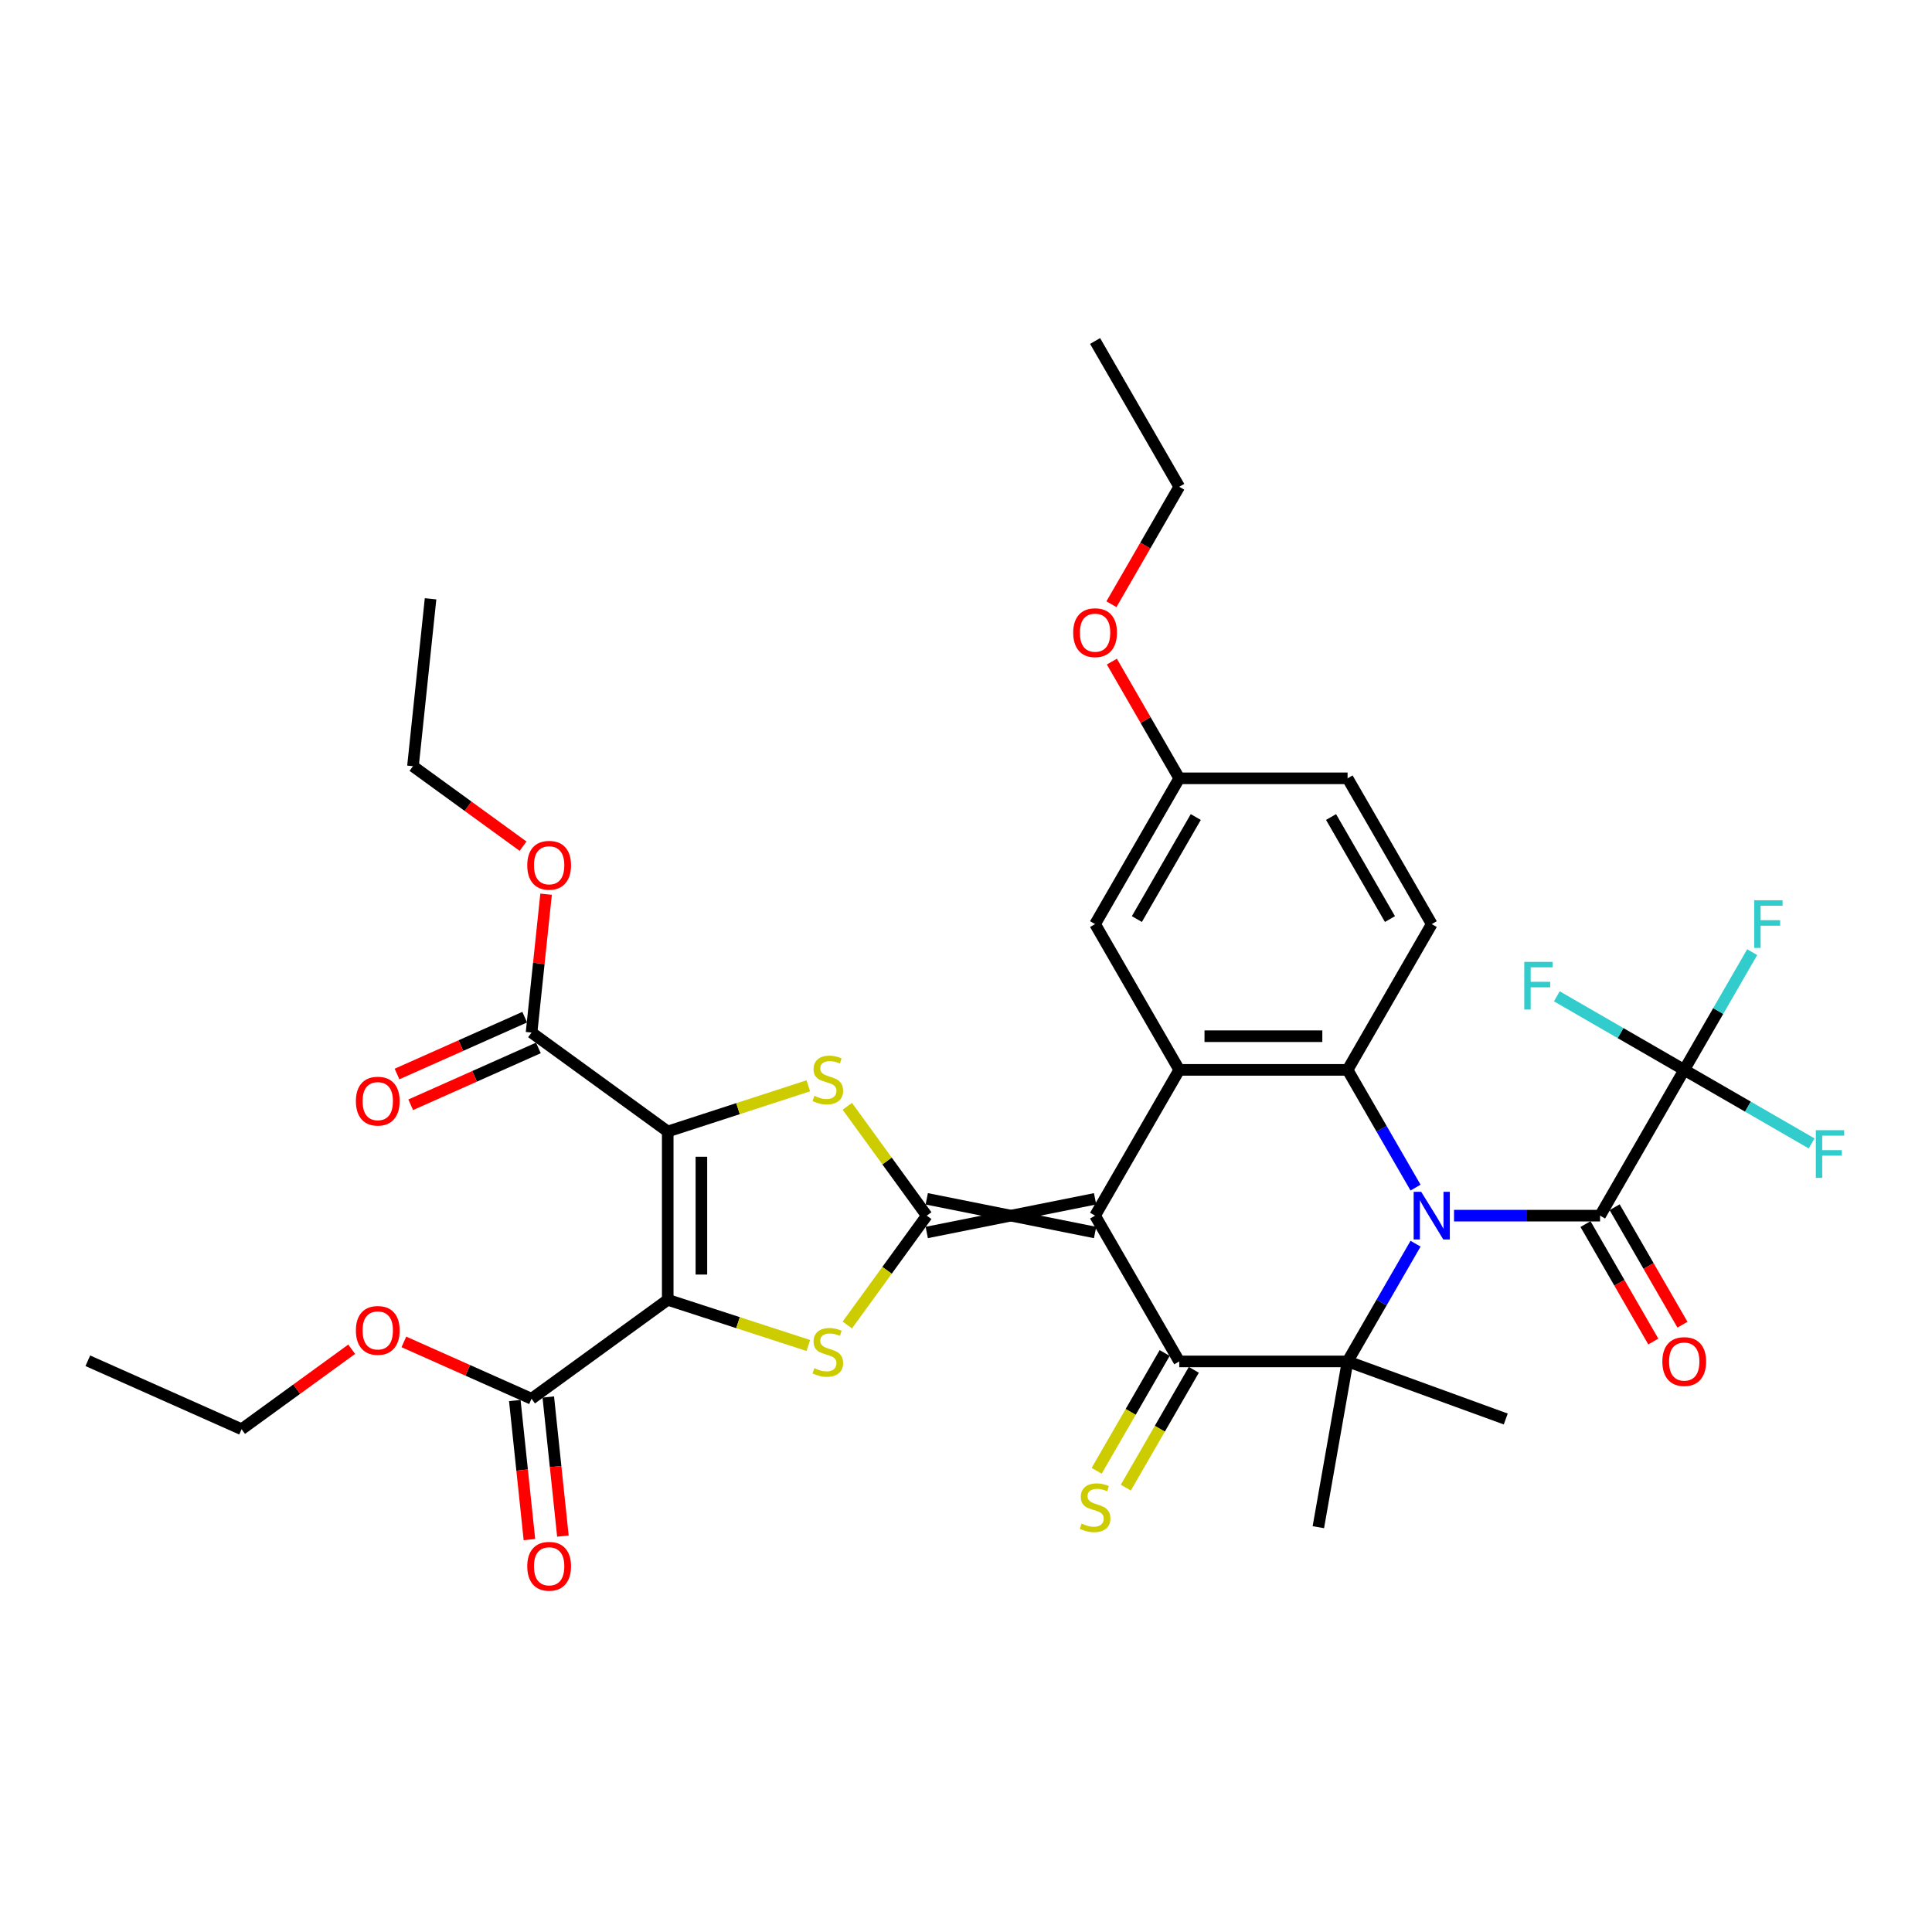 <?xml version='1.0' encoding='iso-8859-1'?>
<svg version='1.1' baseProfile='full'
              xmlns='http://www.w3.org/2000/svg'
                      xmlns:rdkit='http://www.rdkit.org/xml'
                      xmlns:xlink='http://www.w3.org/1999/xlink'
                  xml:space='preserve'
width='1000px' height='1000px' viewBox='0 0 1000 1000'>
<!-- END OF HEADER -->
<rect style='opacity:1.0;fill:#FFFFFF;stroke:none' width='1000' height='1000' x='0' y='0'> </rect>
<path class='bond-1' d='M 566.814,620.506 L 479.688,637.931' style='fill:none;fill-rule:evenodd;stroke:#000000;stroke-width:6px;stroke-linecap:butt;stroke-linejoin:miter;stroke-opacity:1' />
<path class='bond-1' d='M 566.814,637.931 L 479.688,620.506' style='fill:none;fill-rule:evenodd;stroke:#000000;stroke-width:6px;stroke-linecap:butt;stroke-linejoin:miter;stroke-opacity:1' />
<path class='bond-4' d='M 566.814,629.219 L 610.378,704.672' style='fill:none;fill-rule:evenodd;stroke:#000000;stroke-width:6px;stroke-linecap:butt;stroke-linejoin:miter;stroke-opacity:1' />
<path class='bond-9' d='M 566.814,629.219 L 610.378,553.765' style='fill:none;fill-rule:evenodd;stroke:#000000;stroke-width:6px;stroke-linecap:butt;stroke-linejoin:miter;stroke-opacity:1' />
<path class='bond-0' d='M 732.686,614.704 L 715.095,584.234' style='fill:none;fill-rule:evenodd;stroke:#0000FF;stroke-width:6px;stroke-linecap:butt;stroke-linejoin:miter;stroke-opacity:1' />
<path class='bond-0' d='M 715.095,584.234 L 697.504,553.765' style='fill:none;fill-rule:evenodd;stroke:#000000;stroke-width:6px;stroke-linecap:butt;stroke-linejoin:miter;stroke-opacity:1' />
<path class='bond-10' d='M 752.602,629.219 L 790.398,629.219' style='fill:none;fill-rule:evenodd;stroke:#0000FF;stroke-width:6px;stroke-linecap:butt;stroke-linejoin:miter;stroke-opacity:1' />
<path class='bond-10' d='M 790.398,629.219 L 828.193,629.219' style='fill:none;fill-rule:evenodd;stroke:#000000;stroke-width:6px;stroke-linecap:butt;stroke-linejoin:miter;stroke-opacity:1' />
<path class='bond-36' d='M 732.686,643.734 L 715.095,674.203' style='fill:none;fill-rule:evenodd;stroke:#0000FF;stroke-width:6px;stroke-linecap:butt;stroke-linejoin:miter;stroke-opacity:1' />
<path class='bond-36' d='M 715.095,674.203 L 697.504,704.672' style='fill:none;fill-rule:evenodd;stroke:#000000;stroke-width:6px;stroke-linecap:butt;stroke-linejoin:miter;stroke-opacity:1' />
<path class='bond-6' d='M 479.688,629.219 L 459.127,600.919' style='fill:none;fill-rule:evenodd;stroke:#000000;stroke-width:6px;stroke-linecap:butt;stroke-linejoin:miter;stroke-opacity:1' />
<path class='bond-6' d='M 459.127,600.919 L 438.566,572.619' style='fill:none;fill-rule:evenodd;stroke:#CCCC00;stroke-width:6px;stroke-linecap:butt;stroke-linejoin:miter;stroke-opacity:1' />
<path class='bond-7' d='M 479.688,629.219 L 459.127,657.519' style='fill:none;fill-rule:evenodd;stroke:#000000;stroke-width:6px;stroke-linecap:butt;stroke-linejoin:miter;stroke-opacity:1' />
<path class='bond-7' d='M 459.127,657.519 L 438.566,685.819' style='fill:none;fill-rule:evenodd;stroke:#CCCC00;stroke-width:6px;stroke-linecap:butt;stroke-linejoin:miter;stroke-opacity:1' />
<path class='bond-2' d='M 345.615,672.782 L 382.001,684.604' style='fill:none;fill-rule:evenodd;stroke:#000000;stroke-width:6px;stroke-linecap:butt;stroke-linejoin:miter;stroke-opacity:1' />
<path class='bond-2' d='M 382.001,684.604 L 418.388,696.427' style='fill:none;fill-rule:evenodd;stroke:#CCCC00;stroke-width:6px;stroke-linecap:butt;stroke-linejoin:miter;stroke-opacity:1' />
<path class='bond-13' d='M 345.615,672.782 L 275.128,723.993' style='fill:none;fill-rule:evenodd;stroke:#000000;stroke-width:6px;stroke-linecap:butt;stroke-linejoin:miter;stroke-opacity:1' />
<path class='bond-37' d='M 345.615,672.782 L 345.615,585.656' style='fill:none;fill-rule:evenodd;stroke:#000000;stroke-width:6px;stroke-linecap:butt;stroke-linejoin:miter;stroke-opacity:1' />
<path class='bond-37' d='M 363.04,659.713 L 363.04,598.725' style='fill:none;fill-rule:evenodd;stroke:#000000;stroke-width:6px;stroke-linecap:butt;stroke-linejoin:miter;stroke-opacity:1' />
<path class='bond-3' d='M 345.615,585.656 L 382.001,573.833' style='fill:none;fill-rule:evenodd;stroke:#000000;stroke-width:6px;stroke-linecap:butt;stroke-linejoin:miter;stroke-opacity:1' />
<path class='bond-3' d='M 382.001,573.833 L 418.388,562.01' style='fill:none;fill-rule:evenodd;stroke:#CCCC00;stroke-width:6px;stroke-linecap:butt;stroke-linejoin:miter;stroke-opacity:1' />
<path class='bond-12' d='M 345.615,585.656 L 275.128,534.444' style='fill:none;fill-rule:evenodd;stroke:#000000;stroke-width:6px;stroke-linecap:butt;stroke-linejoin:miter;stroke-opacity:1' />
<path class='bond-5' d='M 610.378,704.672 L 697.504,704.672' style='fill:none;fill-rule:evenodd;stroke:#000000;stroke-width:6px;stroke-linecap:butt;stroke-linejoin:miter;stroke-opacity:1' />
<path class='bond-15' d='M 602.832,700.316 L 585.231,730.802' style='fill:none;fill-rule:evenodd;stroke:#000000;stroke-width:6px;stroke-linecap:butt;stroke-linejoin:miter;stroke-opacity:1' />
<path class='bond-15' d='M 585.231,730.802 L 567.629,761.289' style='fill:none;fill-rule:evenodd;stroke:#CCCC00;stroke-width:6px;stroke-linecap:butt;stroke-linejoin:miter;stroke-opacity:1' />
<path class='bond-15' d='M 617.923,709.029 L 600.321,739.515' style='fill:none;fill-rule:evenodd;stroke:#000000;stroke-width:6px;stroke-linecap:butt;stroke-linejoin:miter;stroke-opacity:1' />
<path class='bond-15' d='M 600.321,739.515 L 582.72,770.002' style='fill:none;fill-rule:evenodd;stroke:#CCCC00;stroke-width:6px;stroke-linecap:butt;stroke-linejoin:miter;stroke-opacity:1' />
<path class='bond-23' d='M 697.504,704.672 L 682.374,790.475' style='fill:none;fill-rule:evenodd;stroke:#000000;stroke-width:6px;stroke-linecap:butt;stroke-linejoin:miter;stroke-opacity:1' />
<path class='bond-24' d='M 697.504,704.672 L 779.375,734.471' style='fill:none;fill-rule:evenodd;stroke:#000000;stroke-width:6px;stroke-linecap:butt;stroke-linejoin:miter;stroke-opacity:1' />
<path class='bond-8' d='M 697.504,553.765 L 610.378,553.765' style='fill:none;fill-rule:evenodd;stroke:#000000;stroke-width:6px;stroke-linecap:butt;stroke-linejoin:miter;stroke-opacity:1' />
<path class='bond-8' d='M 684.435,536.34 L 623.446,536.34' style='fill:none;fill-rule:evenodd;stroke:#000000;stroke-width:6px;stroke-linecap:butt;stroke-linejoin:miter;stroke-opacity:1' />
<path class='bond-14' d='M 697.504,553.765 L 741.067,478.312' style='fill:none;fill-rule:evenodd;stroke:#000000;stroke-width:6px;stroke-linecap:butt;stroke-linejoin:miter;stroke-opacity:1' />
<path class='bond-16' d='M 610.378,553.765 L 566.814,478.312' style='fill:none;fill-rule:evenodd;stroke:#000000;stroke-width:6px;stroke-linecap:butt;stroke-linejoin:miter;stroke-opacity:1' />
<path class='bond-11' d='M 828.193,629.219 L 871.756,553.765' style='fill:none;fill-rule:evenodd;stroke:#000000;stroke-width:6px;stroke-linecap:butt;stroke-linejoin:miter;stroke-opacity:1' />
<path class='bond-17' d='M 820.648,633.575 L 838.199,663.974' style='fill:none;fill-rule:evenodd;stroke:#000000;stroke-width:6px;stroke-linecap:butt;stroke-linejoin:miter;stroke-opacity:1' />
<path class='bond-17' d='M 838.199,663.974 L 855.75,694.374' style='fill:none;fill-rule:evenodd;stroke:#FF0000;stroke-width:6px;stroke-linecap:butt;stroke-linejoin:miter;stroke-opacity:1' />
<path class='bond-17' d='M 835.738,624.862 L 853.289,655.262' style='fill:none;fill-rule:evenodd;stroke:#000000;stroke-width:6px;stroke-linecap:butt;stroke-linejoin:miter;stroke-opacity:1' />
<path class='bond-17' d='M 853.289,655.262 L 870.84,685.661' style='fill:none;fill-rule:evenodd;stroke:#FF0000;stroke-width:6px;stroke-linecap:butt;stroke-linejoin:miter;stroke-opacity:1' />
<path class='bond-20' d='M 871.756,553.765 L 889.347,523.296' style='fill:none;fill-rule:evenodd;stroke:#000000;stroke-width:6px;stroke-linecap:butt;stroke-linejoin:miter;stroke-opacity:1' />
<path class='bond-20' d='M 889.347,523.296 L 906.939,492.827' style='fill:none;fill-rule:evenodd;stroke:#33CCCC;stroke-width:6px;stroke-linecap:butt;stroke-linejoin:miter;stroke-opacity:1' />
<path class='bond-21' d='M 871.756,553.765 L 904.726,572.8' style='fill:none;fill-rule:evenodd;stroke:#000000;stroke-width:6px;stroke-linecap:butt;stroke-linejoin:miter;stroke-opacity:1' />
<path class='bond-21' d='M 904.726,572.8 L 937.695,591.835' style='fill:none;fill-rule:evenodd;stroke:#33CCCC;stroke-width:6px;stroke-linecap:butt;stroke-linejoin:miter;stroke-opacity:1' />
<path class='bond-22' d='M 871.756,553.765 L 838.786,534.73' style='fill:none;fill-rule:evenodd;stroke:#000000;stroke-width:6px;stroke-linecap:butt;stroke-linejoin:miter;stroke-opacity:1' />
<path class='bond-22' d='M 838.786,534.73 L 805.817,515.695' style='fill:none;fill-rule:evenodd;stroke:#33CCCC;stroke-width:6px;stroke-linecap:butt;stroke-linejoin:miter;stroke-opacity:1' />
<path class='bond-18' d='M 271.585,526.485 L 238.54,541.197' style='fill:none;fill-rule:evenodd;stroke:#000000;stroke-width:6px;stroke-linecap:butt;stroke-linejoin:miter;stroke-opacity:1' />
<path class='bond-18' d='M 238.54,541.197 L 205.496,555.91' style='fill:none;fill-rule:evenodd;stroke:#FF0000;stroke-width:6px;stroke-linecap:butt;stroke-linejoin:miter;stroke-opacity:1' />
<path class='bond-18' d='M 278.672,542.404 L 245.628,557.116' style='fill:none;fill-rule:evenodd;stroke:#000000;stroke-width:6px;stroke-linecap:butt;stroke-linejoin:miter;stroke-opacity:1' />
<path class='bond-18' d='M 245.628,557.116 L 212.583,571.828' style='fill:none;fill-rule:evenodd;stroke:#FF0000;stroke-width:6px;stroke-linecap:butt;stroke-linejoin:miter;stroke-opacity:1' />
<path class='bond-27' d='M 275.128,534.444 L 278.892,498.639' style='fill:none;fill-rule:evenodd;stroke:#000000;stroke-width:6px;stroke-linecap:butt;stroke-linejoin:miter;stroke-opacity:1' />
<path class='bond-27' d='M 278.892,498.639 L 282.655,462.833' style='fill:none;fill-rule:evenodd;stroke:#FF0000;stroke-width:6px;stroke-linecap:butt;stroke-linejoin:miter;stroke-opacity:1' />
<path class='bond-19' d='M 266.464,724.904 L 270.247,760.901' style='fill:none;fill-rule:evenodd;stroke:#000000;stroke-width:6px;stroke-linecap:butt;stroke-linejoin:miter;stroke-opacity:1' />
<path class='bond-19' d='M 270.247,760.901 L 274.03,796.898' style='fill:none;fill-rule:evenodd;stroke:#FF0000;stroke-width:6px;stroke-linecap:butt;stroke-linejoin:miter;stroke-opacity:1' />
<path class='bond-19' d='M 283.793,723.083 L 287.577,759.08' style='fill:none;fill-rule:evenodd;stroke:#000000;stroke-width:6px;stroke-linecap:butt;stroke-linejoin:miter;stroke-opacity:1' />
<path class='bond-19' d='M 287.577,759.08 L 291.36,795.077' style='fill:none;fill-rule:evenodd;stroke:#FF0000;stroke-width:6px;stroke-linecap:butt;stroke-linejoin:miter;stroke-opacity:1' />
<path class='bond-28' d='M 275.128,723.993 L 242.084,709.281' style='fill:none;fill-rule:evenodd;stroke:#000000;stroke-width:6px;stroke-linecap:butt;stroke-linejoin:miter;stroke-opacity:1' />
<path class='bond-28' d='M 242.084,709.281 L 209.039,694.569' style='fill:none;fill-rule:evenodd;stroke:#FF0000;stroke-width:6px;stroke-linecap:butt;stroke-linejoin:miter;stroke-opacity:1' />
<path class='bond-38' d='M 741.067,478.312 L 697.504,402.858' style='fill:none;fill-rule:evenodd;stroke:#000000;stroke-width:6px;stroke-linecap:butt;stroke-linejoin:miter;stroke-opacity:1' />
<path class='bond-38' d='M 719.442,475.706 L 688.947,422.889' style='fill:none;fill-rule:evenodd;stroke:#000000;stroke-width:6px;stroke-linecap:butt;stroke-linejoin:miter;stroke-opacity:1' />
<path class='bond-25' d='M 566.814,478.312 L 610.378,402.858' style='fill:none;fill-rule:evenodd;stroke:#000000;stroke-width:6px;stroke-linecap:butt;stroke-linejoin:miter;stroke-opacity:1' />
<path class='bond-25' d='M 588.44,475.706 L 618.934,422.889' style='fill:none;fill-rule:evenodd;stroke:#000000;stroke-width:6px;stroke-linecap:butt;stroke-linejoin:miter;stroke-opacity:1' />
<path class='bond-26' d='M 610.378,402.858 L 697.504,402.858' style='fill:none;fill-rule:evenodd;stroke:#000000;stroke-width:6px;stroke-linecap:butt;stroke-linejoin:miter;stroke-opacity:1' />
<path class='bond-29' d='M 610.378,402.858 L 592.937,372.651' style='fill:none;fill-rule:evenodd;stroke:#000000;stroke-width:6px;stroke-linecap:butt;stroke-linejoin:miter;stroke-opacity:1' />
<path class='bond-29' d='M 592.937,372.651 L 575.497,342.443' style='fill:none;fill-rule:evenodd;stroke:#FF0000;stroke-width:6px;stroke-linecap:butt;stroke-linejoin:miter;stroke-opacity:1' />
<path class='bond-31' d='M 270.731,437.984 L 242.24,417.284' style='fill:none;fill-rule:evenodd;stroke:#FF0000;stroke-width:6px;stroke-linecap:butt;stroke-linejoin:miter;stroke-opacity:1' />
<path class='bond-31' d='M 242.24,417.284 L 213.749,396.584' style='fill:none;fill-rule:evenodd;stroke:#000000;stroke-width:6px;stroke-linecap:butt;stroke-linejoin:miter;stroke-opacity:1' />
<path class='bond-30' d='M 182.03,698.368 L 153.539,719.067' style='fill:none;fill-rule:evenodd;stroke:#FF0000;stroke-width:6px;stroke-linecap:butt;stroke-linejoin:miter;stroke-opacity:1' />
<path class='bond-30' d='M 153.539,719.067 L 125.048,739.767' style='fill:none;fill-rule:evenodd;stroke:#000000;stroke-width:6px;stroke-linecap:butt;stroke-linejoin:miter;stroke-opacity:1' />
<path class='bond-32' d='M 575.275,312.75 L 592.826,282.351' style='fill:none;fill-rule:evenodd;stroke:#FF0000;stroke-width:6px;stroke-linecap:butt;stroke-linejoin:miter;stroke-opacity:1' />
<path class='bond-32' d='M 592.826,282.351 L 610.378,251.951' style='fill:none;fill-rule:evenodd;stroke:#000000;stroke-width:6px;stroke-linecap:butt;stroke-linejoin:miter;stroke-opacity:1' />
<path class='bond-35' d='M 125.048,739.767 L 45.455,704.33' style='fill:none;fill-rule:evenodd;stroke:#000000;stroke-width:6px;stroke-linecap:butt;stroke-linejoin:miter;stroke-opacity:1' />
<path class='bond-34' d='M 213.749,396.584 L 222.856,309.935' style='fill:none;fill-rule:evenodd;stroke:#000000;stroke-width:6px;stroke-linecap:butt;stroke-linejoin:miter;stroke-opacity:1' />
<path class='bond-33' d='M 610.378,251.951 L 566.814,176.498' style='fill:none;fill-rule:evenodd;stroke:#000000;stroke-width:6px;stroke-linecap:butt;stroke-linejoin:miter;stroke-opacity:1' />
<path  class='atom-1' d='M 735.613 616.882
L 743.698 629.951
Q 744.5 631.24, 745.789 633.575
Q 747.078 635.91, 747.148 636.049
L 747.148 616.882
L 750.424 616.882
L 750.424 641.556
L 747.044 641.556
L 738.366 627.267
Q 737.355 625.594, 736.275 623.678
Q 735.229 621.761, 734.916 621.168
L 734.916 641.556
L 731.709 641.556
L 731.709 616.882
L 735.613 616.882
' fill='#0000FF'/>
<path  class='atom-7' d='M 421.507 567.201
Q 421.786 567.305, 422.936 567.793
Q 424.086 568.281, 425.34 568.595
Q 426.63 568.874, 427.884 568.874
Q 430.219 568.874, 431.579 567.758
Q 432.938 566.608, 432.938 564.622
Q 432.938 563.263, 432.241 562.426
Q 431.579 561.59, 430.533 561.137
Q 429.488 560.684, 427.745 560.161
Q 425.549 559.499, 424.225 558.872
Q 422.936 558.244, 421.995 556.92
Q 421.089 555.596, 421.089 553.365
Q 421.089 550.264, 423.18 548.347
Q 425.305 546.43, 429.488 546.43
Q 432.345 546.43, 435.586 547.789
L 434.785 550.473
Q 431.823 549.253, 429.592 549.253
Q 427.187 549.253, 425.863 550.264
Q 424.539 551.239, 424.574 552.947
Q 424.574 554.271, 425.236 555.073
Q 425.933 555.874, 426.909 556.328
Q 427.919 556.781, 429.592 557.303
Q 431.823 558, 433.147 558.697
Q 434.471 559.394, 435.412 560.823
Q 436.388 562.217, 436.388 564.622
Q 436.388 568.037, 434.088 569.884
Q 431.823 571.697, 428.024 571.697
Q 425.828 571.697, 424.155 571.209
Q 422.517 570.756, 420.566 569.954
L 421.507 567.201
' fill='#CCCC00'/>
<path  class='atom-8' d='M 421.507 708.174
Q 421.786 708.278, 422.936 708.766
Q 424.086 709.254, 425.34 709.568
Q 426.63 709.847, 427.884 709.847
Q 430.219 709.847, 431.579 708.732
Q 432.938 707.581, 432.938 705.595
Q 432.938 704.236, 432.241 703.399
Q 431.579 702.563, 430.533 702.11
Q 429.488 701.657, 427.745 701.134
Q 425.549 700.472, 424.225 699.845
Q 422.936 699.217, 421.995 697.893
Q 421.089 696.569, 421.089 694.338
Q 421.089 691.237, 423.18 689.32
Q 425.305 687.403, 429.488 687.403
Q 432.345 687.403, 435.586 688.762
L 434.785 691.446
Q 431.823 690.226, 429.592 690.226
Q 427.187 690.226, 425.863 691.237
Q 424.539 692.212, 424.574 693.92
Q 424.574 695.244, 425.236 696.046
Q 425.933 696.848, 426.909 697.301
Q 427.919 697.754, 429.592 698.276
Q 431.823 698.973, 433.147 699.67
Q 434.471 700.367, 435.412 701.796
Q 436.388 703.19, 436.388 705.595
Q 436.388 709.01, 434.088 710.857
Q 431.823 712.67, 428.024 712.67
Q 425.828 712.67, 424.155 712.182
Q 422.517 711.729, 420.566 710.927
L 421.507 708.174
' fill='#CCCC00'/>
<path  class='atom-16' d='M 559.844 788.594
Q 560.123 788.699, 561.273 789.187
Q 562.423 789.675, 563.678 789.988
Q 564.967 790.267, 566.222 790.267
Q 568.557 790.267, 569.916 789.152
Q 571.275 788.002, 571.275 786.015
Q 571.275 784.656, 570.578 783.82
Q 569.916 782.983, 568.871 782.53
Q 567.825 782.077, 566.083 781.555
Q 563.887 780.892, 562.563 780.265
Q 561.273 779.638, 560.332 778.313
Q 559.426 776.989, 559.426 774.759
Q 559.426 771.657, 561.517 769.74
Q 563.643 767.823, 567.825 767.823
Q 570.683 767.823, 573.924 769.183
L 573.122 771.866
Q 570.16 770.646, 567.93 770.646
Q 565.525 770.646, 564.201 771.657
Q 562.876 772.633, 562.911 774.34
Q 562.911 775.665, 563.573 776.466
Q 564.27 777.268, 565.246 777.721
Q 566.257 778.174, 567.93 778.697
Q 570.16 779.394, 571.484 780.091
Q 572.809 780.788, 573.75 782.217
Q 574.726 783.611, 574.726 786.015
Q 574.726 789.431, 572.425 791.278
Q 570.16 793.09, 566.361 793.09
Q 564.166 793.09, 562.493 792.602
Q 560.855 792.149, 558.903 791.348
L 559.844 788.594
' fill='#CCCC00'/>
<path  class='atom-18' d='M 860.43 704.742
Q 860.43 698.817, 863.357 695.507
Q 866.284 692.196, 871.756 692.196
Q 877.228 692.196, 880.155 695.507
Q 883.082 698.817, 883.082 704.742
Q 883.082 710.736, 880.12 714.152
Q 877.158 717.532, 871.756 717.532
Q 866.319 717.532, 863.357 714.152
Q 860.43 710.771, 860.43 704.742
M 871.756 714.744
Q 875.52 714.744, 877.541 712.235
Q 879.597 709.691, 879.597 704.742
Q 879.597 699.898, 877.541 697.458
Q 875.52 694.984, 871.756 694.984
Q 867.992 694.984, 865.936 697.423
Q 863.915 699.863, 863.915 704.742
Q 863.915 709.726, 865.936 712.235
Q 867.992 714.744, 871.756 714.744
' fill='#FF0000'/>
<path  class='atom-19' d='M 184.208 569.951
Q 184.208 564.027, 187.136 560.716
Q 190.063 557.405, 195.535 557.405
Q 201.006 557.405, 203.934 560.716
Q 206.861 564.027, 206.861 569.951
Q 206.861 575.946, 203.899 579.361
Q 200.937 582.741, 195.535 582.741
Q 190.098 582.741, 187.136 579.361
Q 184.208 575.98, 184.208 569.951
M 195.535 579.953
Q 199.299 579.953, 201.32 577.444
Q 203.376 574.9, 203.376 569.951
Q 203.376 565.107, 201.32 562.668
Q 199.299 560.193, 195.535 560.193
Q 191.771 560.193, 189.715 562.633
Q 187.693 565.072, 187.693 569.951
Q 187.693 574.935, 189.715 577.444
Q 191.771 579.953, 195.535 579.953
' fill='#FF0000'/>
<path  class='atom-20' d='M 272.909 810.712
Q 272.909 804.787, 275.837 801.476
Q 278.764 798.166, 284.236 798.166
Q 289.707 798.166, 292.635 801.476
Q 295.562 804.787, 295.562 810.712
Q 295.562 816.706, 292.6 820.121
Q 289.637 823.502, 284.236 823.502
Q 278.799 823.502, 275.837 820.121
Q 272.909 816.741, 272.909 810.712
M 284.236 820.714
Q 287.999 820.714, 290.021 818.205
Q 292.077 815.661, 292.077 810.712
Q 292.077 805.868, 290.021 803.428
Q 287.999 800.954, 284.236 800.954
Q 280.472 800.954, 278.416 803.393
Q 276.394 805.833, 276.394 810.712
Q 276.394 815.695, 278.416 818.205
Q 280.472 820.714, 284.236 820.714
' fill='#FF0000'/>
<path  class='atom-21' d='M 907.983 465.975
L 922.655 465.975
L 922.655 468.798
L 911.294 468.798
L 911.294 476.291
L 921.4 476.291
L 921.4 479.148
L 911.294 479.148
L 911.294 490.649
L 907.983 490.649
L 907.983 465.975
' fill='#33CCCC'/>
<path  class='atom-22' d='M 939.873 584.991
L 954.545 584.991
L 954.545 587.814
L 943.184 587.814
L 943.184 595.307
L 953.291 595.307
L 953.291 598.165
L 943.184 598.165
L 943.184 609.665
L 939.873 609.665
L 939.873 584.991
' fill='#33CCCC'/>
<path  class='atom-23' d='M 788.967 497.865
L 803.639 497.865
L 803.639 500.688
L 792.277 500.688
L 792.277 508.181
L 802.384 508.181
L 802.384 511.039
L 792.277 511.039
L 792.277 522.539
L 788.967 522.539
L 788.967 497.865
' fill='#33CCCC'/>
<path  class='atom-28' d='M 272.909 447.865
Q 272.909 441.94, 275.837 438.63
Q 278.764 435.319, 284.236 435.319
Q 289.707 435.319, 292.635 438.63
Q 295.562 441.94, 295.562 447.865
Q 295.562 453.859, 292.6 457.275
Q 289.637 460.655, 284.236 460.655
Q 278.799 460.655, 275.837 457.275
Q 272.909 453.894, 272.909 447.865
M 284.236 457.867
Q 287.999 457.867, 290.021 455.358
Q 292.077 452.814, 292.077 447.865
Q 292.077 443.021, 290.021 440.581
Q 287.999 438.107, 284.236 438.107
Q 280.472 438.107, 278.416 440.546
Q 276.394 442.986, 276.394 447.865
Q 276.394 452.849, 278.416 455.358
Q 280.472 457.867, 284.236 457.867
' fill='#FF0000'/>
<path  class='atom-29' d='M 184.208 688.626
Q 184.208 682.701, 187.136 679.39
Q 190.063 676.079, 195.535 676.079
Q 201.006 676.079, 203.934 679.39
Q 206.861 682.701, 206.861 688.626
Q 206.861 694.62, 203.899 698.035
Q 200.937 701.416, 195.535 701.416
Q 190.098 701.416, 187.136 698.035
Q 184.208 694.655, 184.208 688.626
M 195.535 698.628
Q 199.299 698.628, 201.32 696.118
Q 203.376 693.574, 203.376 688.626
Q 203.376 683.781, 201.32 681.342
Q 199.299 678.867, 195.535 678.867
Q 191.771 678.867, 189.715 681.307
Q 187.693 683.747, 187.693 688.626
Q 187.693 693.609, 189.715 696.118
Q 191.771 698.628, 195.535 698.628
' fill='#FF0000'/>
<path  class='atom-30' d='M 555.488 327.475
Q 555.488 321.55, 558.416 318.239
Q 561.343 314.928, 566.814 314.928
Q 572.286 314.928, 575.213 318.239
Q 578.141 321.55, 578.141 327.475
Q 578.141 333.469, 575.179 336.884
Q 572.216 340.265, 566.814 340.265
Q 561.378 340.265, 558.416 336.884
Q 555.488 333.504, 555.488 327.475
M 566.814 337.477
Q 570.578 337.477, 572.6 334.967
Q 574.656 332.423, 574.656 327.475
Q 574.656 322.63, 572.6 320.191
Q 570.578 317.717, 566.814 317.717
Q 563.051 317.717, 560.994 320.156
Q 558.973 322.596, 558.973 327.475
Q 558.973 332.458, 560.994 334.967
Q 563.051 337.477, 566.814 337.477
' fill='#FF0000'/>
</svg>
